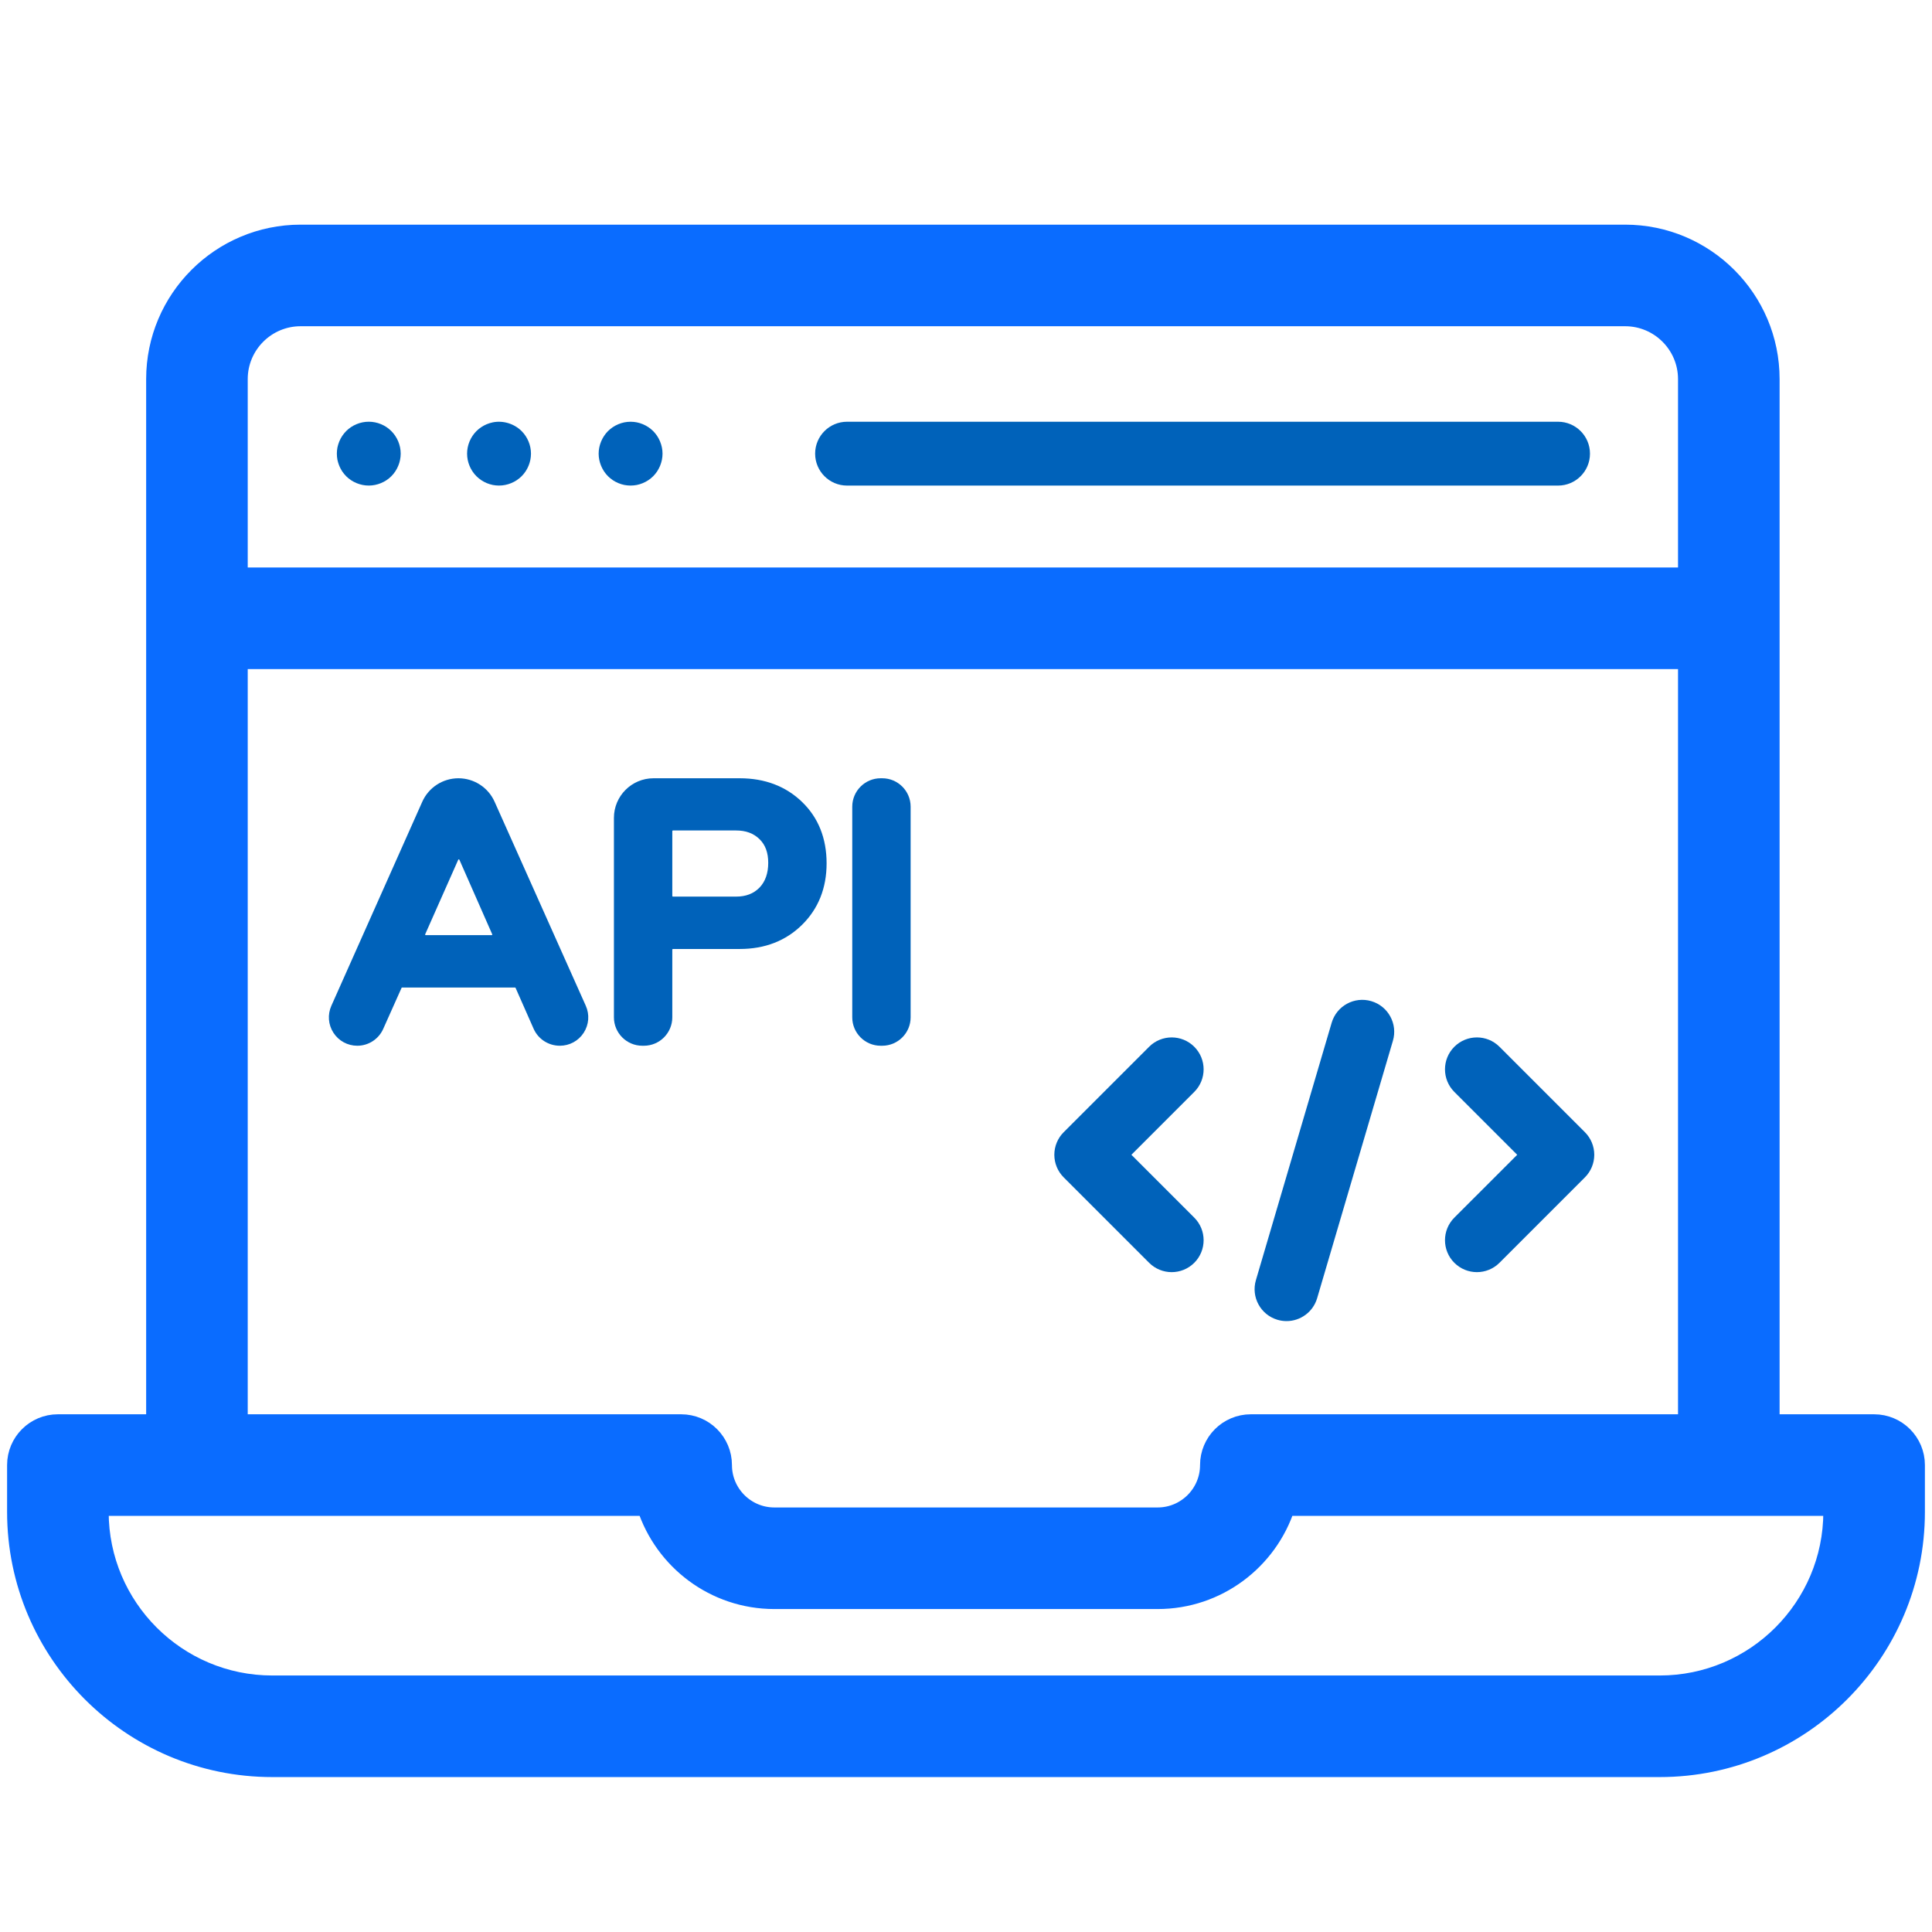 <svg width="512" height="512" viewBox="0 0 512 512" fill="none" xmlns="http://www.w3.org/2000/svg">
<path d="M496.66 377.301H469.113V100.466C469.113 79.274 451.875 62.036 430.683 62.036H388.575H378.087H79.662C58.469 62.036 41.232 79.274 41.232 100.466V377.301H15.339C9.286 377.301 4.38 382.208 4.38 388.261V400.669C4.38 438.042 34.78 468.443 72.154 468.443H439.846C477.219 468.443 507.62 438.042 507.62 400.669V388.261C507.62 382.208 502.714 377.301 496.66 377.301ZM79.662 83.955H378.087H388.575H430.683C439.785 83.955 447.193 91.364 447.193 100.466V152.898H63.151V100.466C63.151 91.364 70.559 83.955 79.662 83.955ZM63.151 174.817H447.193V377.301H331.485C325.431 377.301 320.525 382.208 320.525 388.261C320.525 395.83 314.362 401.993 306.793 401.993H205.206C197.637 401.993 191.475 395.83 191.475 388.261C191.475 382.208 186.569 377.301 180.515 377.301H63.151V174.817ZM485.701 400.669C485.701 425.951 465.128 446.524 439.846 446.524H72.154C46.871 446.524 26.299 425.951 26.299 400.669V399.22H171.279C175.913 413.53 189.364 423.912 205.206 423.912H306.793C322.636 423.912 336.087 413.53 340.721 399.22H485.701L485.701 400.669Z" fill="#0A6CFF" stroke="#0A6CFF" stroke-width="5"/>
<path d="M89.912 123.456C90.126 123.963 90.385 124.459 90.689 124.922C91.006 125.384 91.355 125.813 91.739 126.208C93.318 127.775 95.494 128.678 97.728 128.678C99.95 128.678 102.139 127.775 103.706 126.208C104.101 125.813 104.451 125.384 104.756 124.922C105.06 124.459 105.331 123.963 105.533 123.456C105.748 122.948 105.917 122.417 106.018 121.876C106.132 121.335 106.188 120.771 106.188 120.218C106.188 117.996 105.286 115.819 103.706 114.24C102.139 112.661 99.95 111.759 97.728 111.759C95.494 111.759 93.318 112.661 91.739 114.24C91.355 114.635 91.006 115.063 90.689 115.526C90.386 115.989 90.126 116.473 89.912 116.993C89.708 117.5 89.54 118.03 89.426 118.572C89.325 119.113 89.269 119.677 89.269 120.218C89.269 120.771 89.325 121.335 89.426 121.876C89.539 122.417 89.708 122.948 89.912 123.456Z" fill="#0062BA"/>
<path d="M127.551 127.256C128.013 127.561 128.499 127.82 129.006 128.035C129.525 128.249 130.055 128.407 130.596 128.52C131.138 128.621 131.691 128.678 132.243 128.678C134.477 128.678 136.653 127.775 138.233 126.208C139.811 124.628 140.714 122.452 140.714 120.218C140.714 117.996 139.811 115.82 138.233 114.24C136.259 112.278 133.338 111.375 130.596 111.928C130.055 112.041 129.525 112.199 129.006 112.413C128.499 112.627 128.013 112.887 127.551 113.191C127.089 113.496 126.66 113.846 126.265 114.24C124.686 115.82 123.783 117.996 123.783 120.218C123.783 122.452 124.686 124.628 126.265 126.208C126.66 126.591 127.089 126.952 127.551 127.256Z" fill="#0062BA"/>
<path d="M159.302 123.456C159.517 123.963 159.775 124.459 160.081 124.922C160.384 125.385 160.746 125.813 161.129 126.208C161.523 126.591 161.953 126.952 162.415 127.257C162.877 127.561 163.363 127.821 163.882 128.035C164.388 128.25 164.919 128.407 165.46 128.52C166.002 128.621 166.566 128.678 167.107 128.678C167.66 128.678 168.224 128.621 168.766 128.52C169.307 128.407 169.836 128.25 170.344 128.035C170.863 127.821 171.348 127.561 171.81 127.257C172.273 126.952 172.701 126.591 173.097 126.208C173.48 125.813 173.842 125.385 174.146 124.922C174.45 124.459 174.71 123.963 174.924 123.456C175.138 122.948 175.295 122.418 175.409 121.876C175.521 121.335 175.577 120.771 175.577 120.23C175.577 119.677 175.521 119.113 175.409 118.572C175.295 118.03 175.138 117.5 174.924 116.993C174.71 116.474 174.45 115.989 174.146 115.526C173.842 115.064 173.48 114.635 173.097 114.24C172.701 113.857 172.273 113.496 171.81 113.192C171.348 112.887 170.863 112.628 170.344 112.413C169.836 112.199 169.307 112.041 168.766 111.928C167.671 111.714 166.554 111.714 165.46 111.928C164.919 112.041 164.388 112.199 163.882 112.413C163.363 112.628 162.877 112.887 162.415 113.192C161.953 113.496 161.523 113.857 161.129 114.24C160.746 114.635 160.384 115.064 160.081 115.526C159.775 115.989 159.517 116.473 159.302 116.993C159.088 117.5 158.929 118.03 158.817 118.572C158.704 119.113 158.647 119.677 158.647 120.23C158.647 120.771 158.704 121.335 158.817 121.876C158.93 122.418 159.088 122.948 159.302 123.456Z" fill="#0062BA"/>
<path d="M224.478 128.683H412.901C417.574 128.683 421.36 124.895 421.36 120.223C421.36 115.551 417.574 111.764 412.901 111.764H224.478C219.805 111.764 216.019 115.551 216.019 120.223C216.019 124.895 219.805 128.683 224.478 128.683Z" fill="#0062BA"/>
<path d="M304.53 334.653C306.182 336.305 308.348 337.131 310.512 337.131C312.677 337.131 314.842 336.305 316.494 334.653C319.798 331.35 319.798 325.993 316.494 322.69L299.832 306.029L316.494 289.367C319.798 286.063 319.798 280.707 316.494 277.403C313.19 274.1 307.835 274.1 304.53 277.403L281.886 300.047C280.3 301.633 279.409 303.785 279.409 306.029C279.409 308.272 280.3 310.424 281.886 312.01L304.53 334.653Z" fill="#0062BA"/>
<path d="M385.413 334.653C387.065 336.305 389.23 337.131 391.395 337.131C393.56 337.131 395.725 336.305 397.378 334.653L420.021 312.01C421.607 310.424 422.498 308.272 422.498 306.029C422.498 303.785 421.607 301.633 420.021 300.047L397.378 277.403C394.073 274.1 388.718 274.1 385.413 277.403C382.11 280.707 382.11 286.063 385.413 289.367L402.076 306.029L385.413 322.69C382.11 325.993 382.11 331.35 385.413 334.653Z" fill="#0062BA"/>
<path d="M338.553 349.76C339.35 349.994 340.154 350.106 340.945 350.106C344.601 350.106 347.973 347.717 349.057 344.033L369.135 275.82C370.454 271.338 367.891 266.635 363.409 265.316C358.924 263.994 354.224 266.561 352.905 271.043L332.827 339.255C331.508 343.738 334.071 348.441 338.553 349.76Z" fill="#0062BA"/>
<path d="M131.067 212.458C129.379 208.686 125.621 206.249 121.489 206.249C117.353 206.249 113.592 208.691 111.907 212.469L87.811 266.545C86.77 268.883 86.98 271.56 88.373 273.706C89.766 275.851 92.126 277.132 94.684 277.132C97.648 277.132 100.344 275.384 101.553 272.678L106.417 261.798C106.443 261.74 106.504 261.701 106.567 261.701H136.485C136.551 261.701 136.609 261.739 136.635 261.799L141.42 272.644C142.623 275.37 145.35 277.132 148.37 277.132C150.93 277.132 153.291 275.85 154.684 273.701C156.076 271.552 156.284 268.874 155.24 266.537L131.067 212.458ZM130.429 247.747C130.391 247.805 130.359 247.822 130.291 247.822H112.831C112.763 247.822 112.73 247.805 112.693 247.748C112.655 247.689 112.652 247.654 112.68 247.591L121.44 227.831C121.457 227.792 121.48 227.738 121.539 227.732C121.598 227.734 121.704 227.749 121.741 227.832L130.441 247.592C130.469 247.654 130.465 247.691 130.429 247.747Z" fill="#0062BA"/>
<path d="M212.568 245.071C216.874 240.815 219.057 235.341 219.057 228.801C219.057 222.156 216.864 216.674 212.541 212.507C208.233 208.355 202.684 206.249 196.05 206.249H173.188C167.403 206.249 162.697 210.955 162.697 216.739V269.608C162.697 273.756 166.072 277.132 170.222 277.132H170.641C174.79 277.132 178.165 273.756 178.165 269.608V251.654C178.165 251.565 178.241 251.49 178.329 251.49H196.05C202.699 251.49 208.256 249.33 212.568 245.071ZM178.329 237.611C178.241 237.611 178.165 237.535 178.165 237.446V220.247C178.165 220.158 178.241 220.083 178.329 220.083H195.052C197.662 220.083 199.7 220.836 201.284 222.387C202.835 223.905 203.589 225.959 203.589 228.665C203.589 231.415 202.812 233.621 201.286 235.214C199.707 236.827 197.668 237.611 195.052 237.611L178.329 237.611Z" fill="#0062BA"/>
<path d="M233.381 277.132H233.8C237.949 277.132 241.325 273.756 241.325 269.608V213.774C241.325 209.625 237.949 206.249 233.8 206.249H233.381C229.232 206.249 225.857 209.625 225.857 213.774V269.608C225.857 273.756 229.232 277.132 233.381 277.132Z" fill="#0062BA"/>
</svg>
